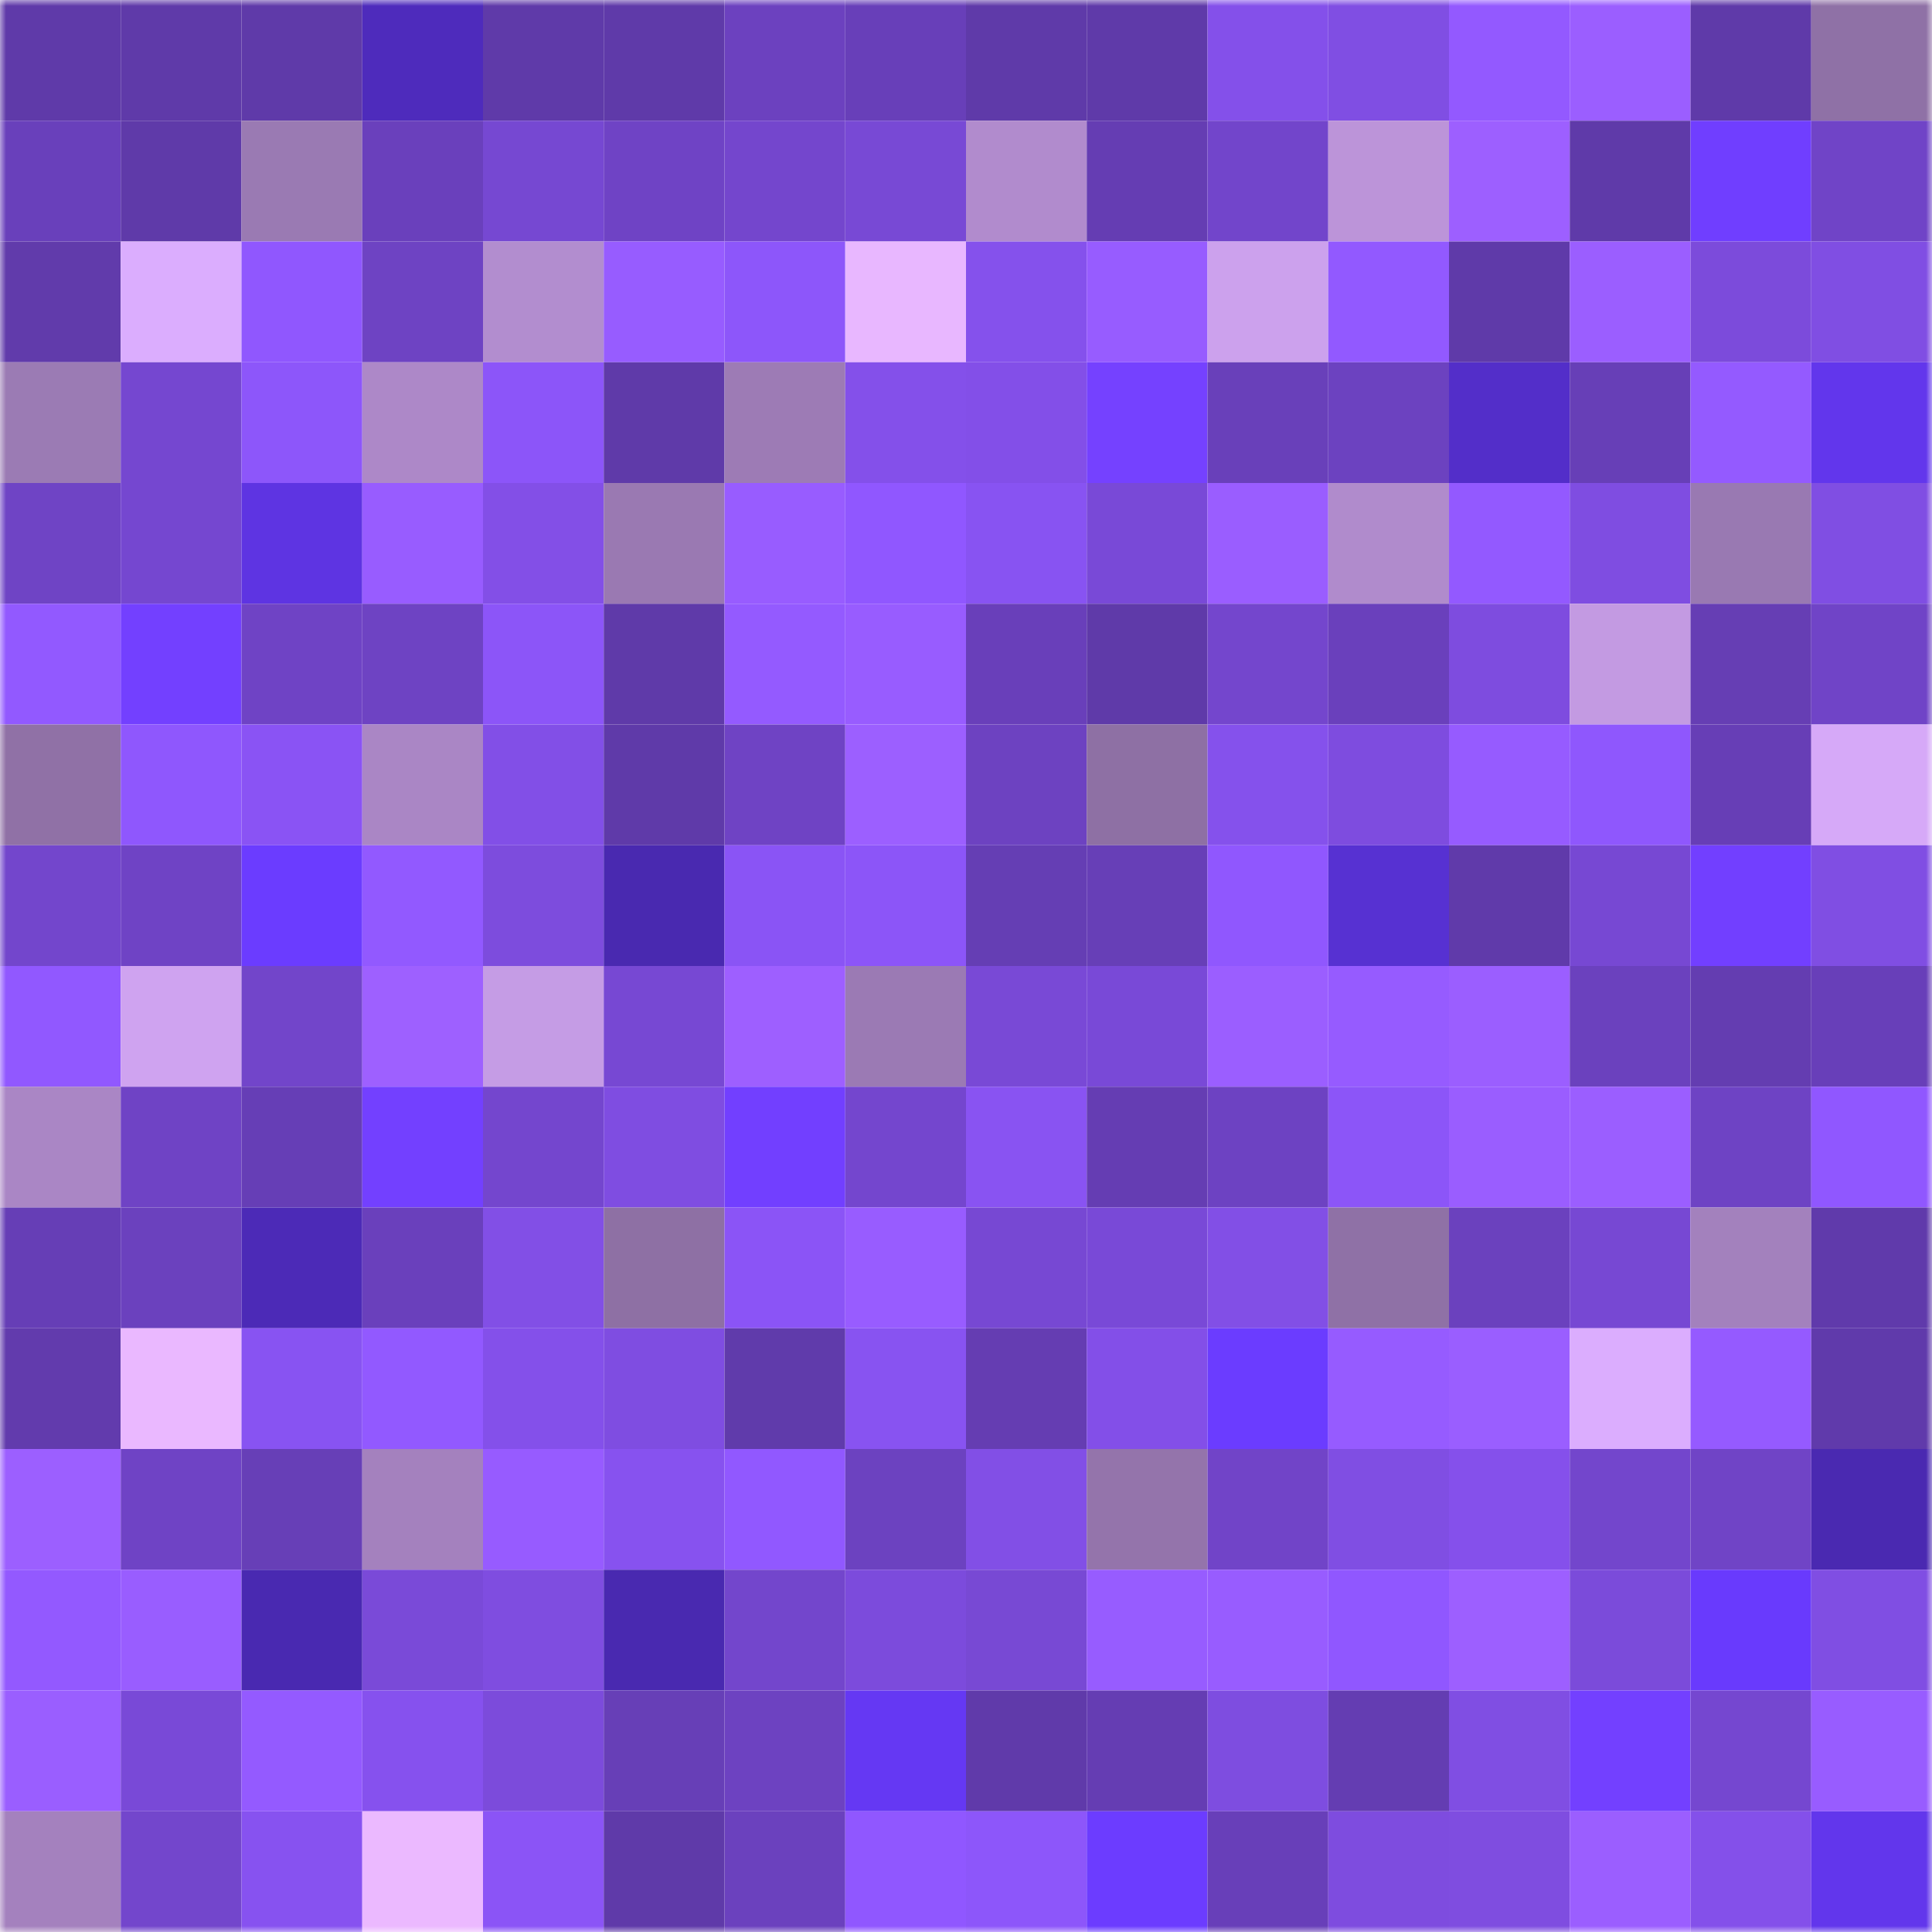 <svg viewBox="0 0 160 160" fill="none" role="img" xmlns="http://www.w3.org/2000/svg" width="240" height="240" name="linea%2Ckomal07.linea.eth"><mask id="1487099610" mask-type="alpha" maskUnits="userSpaceOnUse" x="0" y="0" width="160" height="160"><rect width="160" height="160" fill="#FFFFFF"></rect></mask><g mask="url(#1487099610)"><rect x="0" y="0" width="10" height="10" fill="#5f3aa9"></rect><rect x="10" y="0" width="10" height="10" fill="#5f3aa9"></rect><rect x="20" y="0" width="10" height="10" fill="#5f3aa9"></rect><rect x="30" y="0" width="10" height="10" fill="#4e2bbc"></rect><rect x="40" y="0" width="10" height="10" fill="#5f3aa9"></rect><rect x="50" y="0" width="10" height="10" fill="#5f3aa9"></rect><rect x="60" y="0" width="10" height="10" fill="#6c41bf"></rect><rect x="70" y="0" width="10" height="10" fill="#683fb9"></rect><rect x="80" y="0" width="10" height="10" fill="#5f3aa9"></rect><rect x="90" y="0" width="10" height="10" fill="#5f3aa9"></rect><rect x="100" y="0" width="10" height="10" fill="#8450ea"></rect><rect x="110" y="0" width="10" height="10" fill="#804ee3"></rect><rect x="120" y="0" width="10" height="10" fill="#9359ff"></rect><rect x="130" y="0" width="10" height="10" fill="#9b5eff"></rect><rect x="140" y="0" width="10" height="10" fill="#5f3aa9"></rect><rect x="150" y="0" width="10" height="10" fill="#8f71a6"></rect><rect x="0" y="10" width="10" height="10" fill="#6940bb"></rect><rect x="10" y="10" width="10" height="10" fill="#5f3aa9"></rect><rect x="20" y="10" width="10" height="10" fill="#9a7ab3"></rect><rect x="30" y="10" width="10" height="10" fill="#6a40bc"></rect><rect x="40" y="10" width="10" height="10" fill="#7648d2"></rect><rect x="50" y="10" width="10" height="10" fill="#6f43c5"></rect><rect x="60" y="10" width="10" height="10" fill="#7446cd"></rect><rect x="70" y="10" width="10" height="10" fill="#7849d5"></rect><rect x="80" y="10" width="10" height="10" fill="#b18bcd"></rect><rect x="90" y="10" width="10" height="10" fill="#653db3"></rect><rect x="100" y="10" width="10" height="10" fill="#7245cb"></rect><rect x="110" y="10" width="10" height="10" fill="#bc94d9"></rect><rect x="120" y="10" width="10" height="10" fill="#9d5fff"></rect><rect x="130" y="10" width="10" height="10" fill="#5f3aa9"></rect><rect x="140" y="10" width="10" height="10" fill="#703eff"></rect><rect x="150" y="10" width="10" height="10" fill="#7044c7"></rect><rect x="0" y="20" width="10" height="10" fill="#613bab"></rect><rect x="10" y="20" width="10" height="10" fill="#dbadfe"></rect><rect x="20" y="20" width="10" height="10" fill="#9057fe"></rect><rect x="30" y="20" width="10" height="10" fill="#6e43c3"></rect><rect x="40" y="20" width="10" height="10" fill="#b28dcf"></rect><rect x="50" y="20" width="10" height="10" fill="#975cff"></rect><rect x="60" y="20" width="10" height="10" fill="#8d56fa"></rect><rect x="70" y="20" width="10" height="10" fill="#e8b7ff"></rect><rect x="80" y="20" width="10" height="10" fill="#8551ec"></rect><rect x="90" y="20" width="10" height="10" fill="#975cff"></rect><rect x="100" y="20" width="10" height="10" fill="#cca1ed"></rect><rect x="110" y="20" width="10" height="10" fill="#9259ff"></rect><rect x="120" y="20" width="10" height="10" fill="#5f3aa9"></rect><rect x="130" y="20" width="10" height="10" fill="#9b5eff"></rect><rect x="140" y="20" width="10" height="10" fill="#7c4bdb"></rect><rect x="150" y="20" width="10" height="10" fill="#804ee3"></rect><rect x="0" y="30" width="10" height="10" fill="#9b7bb4"></rect><rect x="10" y="30" width="10" height="10" fill="#7547d0"></rect><rect x="20" y="30" width="10" height="10" fill="#8d56fa"></rect><rect x="30" y="30" width="10" height="10" fill="#ad88c8"></rect><rect x="40" y="30" width="10" height="10" fill="#8c55f9"></rect><rect x="50" y="30" width="10" height="10" fill="#5f3aa9"></rect><rect x="60" y="30" width="10" height="10" fill="#9d7bb5"></rect><rect x="70" y="30" width="10" height="10" fill="#8450ea"></rect><rect x="80" y="30" width="10" height="10" fill="#834fe8"></rect><rect x="90" y="30" width="10" height="10" fill="#7541ff"></rect><rect x="100" y="30" width="10" height="10" fill="#6940ba"></rect><rect x="110" y="30" width="10" height="10" fill="#6c42c0"></rect><rect x="120" y="30" width="10" height="10" fill="#532ec9"></rect><rect x="130" y="30" width="10" height="10" fill="#673fb7"></rect><rect x="140" y="30" width="10" height="10" fill="#945aff"></rect><rect x="150" y="30" width="10" height="10" fill="#6236ec"></rect><rect x="0" y="40" width="10" height="10" fill="#6f44c5"></rect><rect x="10" y="40" width="10" height="10" fill="#7547d0"></rect><rect x="20" y="40" width="10" height="10" fill="#5e34e2"></rect><rect x="30" y="40" width="10" height="10" fill="#985cff"></rect><rect x="40" y="40" width="10" height="10" fill="#834fe7"></rect><rect x="50" y="40" width="10" height="10" fill="#9a79b2"></rect><rect x="60" y="40" width="10" height="10" fill="#985cff"></rect><rect x="70" y="40" width="10" height="10" fill="#9057ff"></rect><rect x="80" y="40" width="10" height="10" fill="#8853f2"></rect><rect x="90" y="40" width="10" height="10" fill="#7949d7"></rect><rect x="100" y="40" width="10" height="10" fill="#9a5dff"></rect><rect x="110" y="40" width="10" height="10" fill="#b08bcc"></rect><rect x="120" y="40" width="10" height="10" fill="#9359ff"></rect><rect x="130" y="40" width="10" height="10" fill="#7f4de1"></rect><rect x="140" y="40" width="10" height="10" fill="#9979b2"></rect><rect x="150" y="40" width="10" height="10" fill="#804ee3"></rect><rect x="0" y="50" width="10" height="10" fill="#9259ff"></rect><rect x="10" y="50" width="10" height="10" fill="#7340ff"></rect><rect x="20" y="50" width="10" height="10" fill="#6f43c5"></rect><rect x="30" y="50" width="10" height="10" fill="#6e43c3"></rect><rect x="40" y="50" width="10" height="10" fill="#8c55f8"></rect><rect x="50" y="50" width="10" height="10" fill="#5f3aa9"></rect><rect x="60" y="50" width="10" height="10" fill="#945aff"></rect><rect x="70" y="50" width="10" height="10" fill="#985cff"></rect><rect x="80" y="50" width="10" height="10" fill="#693fba"></rect><rect x="90" y="50" width="10" height="10" fill="#5f3aa9"></rect><rect x="100" y="50" width="10" height="10" fill="#7446cd"></rect><rect x="110" y="50" width="10" height="10" fill="#6a40bc"></rect><rect x="120" y="50" width="10" height="10" fill="#7e4cdf"></rect><rect x="130" y="50" width="10" height="10" fill="#c39ae2"></rect><rect x="140" y="50" width="10" height="10" fill="#663eb4"></rect><rect x="150" y="50" width="10" height="10" fill="#7044c7"></rect><rect x="0" y="60" width="10" height="10" fill="#9071a6"></rect><rect x="10" y="60" width="10" height="10" fill="#8f57fd"></rect><rect x="20" y="60" width="10" height="10" fill="#8a53f4"></rect><rect x="30" y="60" width="10" height="10" fill="#aa86c5"></rect><rect x="40" y="60" width="10" height="10" fill="#824fe7"></rect><rect x="50" y="60" width="10" height="10" fill="#5f3aa9"></rect><rect x="60" y="60" width="10" height="10" fill="#6f43c4"></rect><rect x="70" y="60" width="10" height="10" fill="#9c5fff"></rect><rect x="80" y="60" width="10" height="10" fill="#6d42c1"></rect><rect x="90" y="60" width="10" height="10" fill="#8e70a4"></rect><rect x="100" y="60" width="10" height="10" fill="#8551ec"></rect><rect x="110" y="60" width="10" height="10" fill="#7e4cdf"></rect><rect x="120" y="60" width="10" height="10" fill="#965bff"></rect><rect x="130" y="60" width="10" height="10" fill="#8f57fd"></rect><rect x="140" y="60" width="10" height="10" fill="#673eb6"></rect><rect x="150" y="60" width="10" height="10" fill="#d6a9f8"></rect><rect x="0" y="70" width="10" height="10" fill="#7346cc"></rect><rect x="10" y="70" width="10" height="10" fill="#6f43c5"></rect><rect x="20" y="70" width="10" height="10" fill="#6b3cff"></rect><rect x="30" y="70" width="10" height="10" fill="#9259ff"></rect><rect x="40" y="70" width="10" height="10" fill="#7d4cdd"></rect><rect x="50" y="70" width="10" height="10" fill="#4929b0"></rect><rect x="60" y="70" width="10" height="10" fill="#8a54f5"></rect><rect x="70" y="70" width="10" height="10" fill="#8c55f8"></rect><rect x="80" y="70" width="10" height="10" fill="#653eb4"></rect><rect x="90" y="70" width="10" height="10" fill="#673fb7"></rect><rect x="100" y="70" width="10" height="10" fill="#9057fe"></rect><rect x="110" y="70" width="10" height="10" fill="#5731d2"></rect><rect x="120" y="70" width="10" height="10" fill="#603aaa"></rect><rect x="130" y="70" width="10" height="10" fill="#7748d3"></rect><rect x="140" y="70" width="10" height="10" fill="#723fff"></rect><rect x="150" y="70" width="10" height="10" fill="#804ee3"></rect><rect x="0" y="80" width="10" height="10" fill="#9158ff"></rect><rect x="10" y="80" width="10" height="10" fill="#cfa3f0"></rect><rect x="20" y="80" width="10" height="10" fill="#7245ca"></rect><rect x="30" y="80" width="10" height="10" fill="#9e60ff"></rect><rect x="40" y="80" width="10" height="10" fill="#c59ce5"></rect><rect x="50" y="80" width="10" height="10" fill="#7748d3"></rect><rect x="60" y="80" width="10" height="10" fill="#9e5fff"></rect><rect x="70" y="80" width="10" height="10" fill="#9b7ab4"></rect><rect x="80" y="80" width="10" height="10" fill="#7949d6"></rect><rect x="90" y="80" width="10" height="10" fill="#7949d7"></rect><rect x="100" y="80" width="10" height="10" fill="#9b5eff"></rect><rect x="110" y="80" width="10" height="10" fill="#965bff"></rect><rect x="120" y="80" width="10" height="10" fill="#9b5eff"></rect><rect x="130" y="80" width="10" height="10" fill="#6b41be"></rect><rect x="140" y="80" width="10" height="10" fill="#643db1"></rect><rect x="150" y="80" width="10" height="10" fill="#683fb9"></rect><rect x="0" y="90" width="10" height="10" fill="#aa86c5"></rect><rect x="10" y="90" width="10" height="10" fill="#6f43c5"></rect><rect x="20" y="90" width="10" height="10" fill="#663eb6"></rect><rect x="30" y="90" width="10" height="10" fill="#7340ff"></rect><rect x="40" y="90" width="10" height="10" fill="#7446ce"></rect><rect x="50" y="90" width="10" height="10" fill="#7f4de1"></rect><rect x="60" y="90" width="10" height="10" fill="#723fff"></rect><rect x="70" y="90" width="10" height="10" fill="#7446ce"></rect><rect x="80" y="90" width="10" height="10" fill="#8953f2"></rect><rect x="90" y="90" width="10" height="10" fill="#653db3"></rect><rect x="100" y="90" width="10" height="10" fill="#6d42c2"></rect><rect x="110" y="90" width="10" height="10" fill="#8c55f8"></rect><rect x="120" y="90" width="10" height="10" fill="#9a5dff"></rect><rect x="130" y="90" width="10" height="10" fill="#9b5eff"></rect><rect x="140" y="90" width="10" height="10" fill="#6e43c4"></rect><rect x="150" y="90" width="10" height="10" fill="#9057ff"></rect><rect x="0" y="100" width="10" height="10" fill="#663eb6"></rect><rect x="10" y="100" width="10" height="10" fill="#6b41be"></rect><rect x="20" y="100" width="10" height="10" fill="#4c2ab7"></rect><rect x="30" y="100" width="10" height="10" fill="#6a40bc"></rect><rect x="40" y="100" width="10" height="10" fill="#824fe6"></rect><rect x="50" y="100" width="10" height="10" fill="#8e70a4"></rect><rect x="60" y="100" width="10" height="10" fill="#8b54f6"></rect><rect x="70" y="100" width="10" height="10" fill="#985cff"></rect><rect x="80" y="100" width="10" height="10" fill="#7748d3"></rect><rect x="90" y="100" width="10" height="10" fill="#7949d7"></rect><rect x="100" y="100" width="10" height="10" fill="#824fe6"></rect><rect x="110" y="100" width="10" height="10" fill="#8f71a6"></rect><rect x="120" y="100" width="10" height="10" fill="#6b41be"></rect><rect x="130" y="100" width="10" height="10" fill="#7748d3"></rect><rect x="140" y="100" width="10" height="10" fill="#a381bd"></rect><rect x="150" y="100" width="10" height="10" fill="#603aab"></rect><rect x="0" y="110" width="10" height="10" fill="#623bad"></rect><rect x="10" y="110" width="10" height="10" fill="#eab8ff"></rect><rect x="20" y="110" width="10" height="10" fill="#8853f2"></rect><rect x="30" y="110" width="10" height="10" fill="#9259ff"></rect><rect x="40" y="110" width="10" height="10" fill="#8450ea"></rect><rect x="50" y="110" width="10" height="10" fill="#7f4de1"></rect><rect x="60" y="110" width="10" height="10" fill="#603bab"></rect><rect x="70" y="110" width="10" height="10" fill="#8853f1"></rect><rect x="80" y="110" width="10" height="10" fill="#653db2"></rect><rect x="90" y="110" width="10" height="10" fill="#834fe8"></rect><rect x="100" y="110" width="10" height="10" fill="#6b3cff"></rect><rect x="110" y="110" width="10" height="10" fill="#965bff"></rect><rect x="120" y="110" width="10" height="10" fill="#9a5eff"></rect><rect x="130" y="110" width="10" height="10" fill="#dbadfe"></rect><rect x="140" y="110" width="10" height="10" fill="#955aff"></rect><rect x="150" y="110" width="10" height="10" fill="#603aab"></rect><rect x="0" y="120" width="10" height="10" fill="#9c5fff"></rect><rect x="10" y="120" width="10" height="10" fill="#6f43c5"></rect><rect x="20" y="120" width="10" height="10" fill="#673fb7"></rect><rect x="30" y="120" width="10" height="10" fill="#a481be"></rect><rect x="40" y="120" width="10" height="10" fill="#975bff"></rect><rect x="50" y="120" width="10" height="10" fill="#8752ef"></rect><rect x="60" y="120" width="10" height="10" fill="#9158ff"></rect><rect x="70" y="120" width="10" height="10" fill="#6c42c0"></rect><rect x="80" y="120" width="10" height="10" fill="#824fe6"></rect><rect x="90" y="120" width="10" height="10" fill="#9474ab"></rect><rect x="100" y="120" width="10" height="10" fill="#7144c8"></rect><rect x="110" y="120" width="10" height="10" fill="#804ee3"></rect><rect x="120" y="120" width="10" height="10" fill="#8550eb"></rect><rect x="130" y="120" width="10" height="10" fill="#7346cc"></rect><rect x="140" y="120" width="10" height="10" fill="#7044c6"></rect><rect x="150" y="120" width="10" height="10" fill="#4a29b1"></rect><rect x="0" y="130" width="10" height="10" fill="#9359ff"></rect><rect x="10" y="130" width="10" height="10" fill="#995dff"></rect><rect x="20" y="130" width="10" height="10" fill="#4929b1"></rect><rect x="30" y="130" width="10" height="10" fill="#7a4ad8"></rect><rect x="40" y="130" width="10" height="10" fill="#7f4de0"></rect><rect x="50" y="130" width="10" height="10" fill="#4929b0"></rect><rect x="60" y="130" width="10" height="10" fill="#7346cc"></rect><rect x="70" y="130" width="10" height="10" fill="#7c4bdc"></rect><rect x="80" y="130" width="10" height="10" fill="#7849d4"></rect><rect x="90" y="130" width="10" height="10" fill="#975cff"></rect><rect x="100" y="130" width="10" height="10" fill="#985cff"></rect><rect x="110" y="130" width="10" height="10" fill="#9057ff"></rect><rect x="120" y="130" width="10" height="10" fill="#9d5fff"></rect><rect x="130" y="130" width="10" height="10" fill="#7b4bda"></rect><rect x="140" y="130" width="10" height="10" fill="#693afd"></rect><rect x="150" y="130" width="10" height="10" fill="#804ee3"></rect><rect x="0" y="140" width="10" height="10" fill="#9a5eff"></rect><rect x="10" y="140" width="10" height="10" fill="#7949d7"></rect><rect x="20" y="140" width="10" height="10" fill="#945aff"></rect><rect x="30" y="140" width="10" height="10" fill="#8651ee"></rect><rect x="40" y="140" width="10" height="10" fill="#7c4bdb"></rect><rect x="50" y="140" width="10" height="10" fill="#673fb7"></rect><rect x="60" y="140" width="10" height="10" fill="#6d42c1"></rect><rect x="70" y="140" width="10" height="10" fill="#6538f3"></rect><rect x="80" y="140" width="10" height="10" fill="#603aaa"></rect><rect x="90" y="140" width="10" height="10" fill="#653db3"></rect><rect x="100" y="140" width="10" height="10" fill="#7e4de0"></rect><rect x="110" y="140" width="10" height="10" fill="#643db2"></rect><rect x="120" y="140" width="10" height="10" fill="#804ee3"></rect><rect x="130" y="140" width="10" height="10" fill="#7340ff"></rect><rect x="140" y="140" width="10" height="10" fill="#7547d0"></rect><rect x="150" y="140" width="10" height="10" fill="#985cff"></rect><rect x="0" y="150" width="10" height="10" fill="#a481be"></rect><rect x="10" y="150" width="10" height="10" fill="#7346cc"></rect><rect x="20" y="150" width="10" height="10" fill="#8752f0"></rect><rect x="30" y="150" width="10" height="10" fill="#ebb9ff"></rect><rect x="40" y="150" width="10" height="10" fill="#8b54f6"></rect><rect x="50" y="150" width="10" height="10" fill="#5f3aa9"></rect><rect x="60" y="150" width="10" height="10" fill="#6b41be"></rect><rect x="70" y="150" width="10" height="10" fill="#9057ff"></rect><rect x="80" y="150" width="10" height="10" fill="#8d56fa"></rect><rect x="90" y="150" width="10" height="10" fill="#6c3cff"></rect><rect x="100" y="150" width="10" height="10" fill="#683fb9"></rect><rect x="110" y="150" width="10" height="10" fill="#7e4cdf"></rect><rect x="120" y="150" width="10" height="10" fill="#7f4de0"></rect><rect x="130" y="150" width="10" height="10" fill="#9b5eff"></rect><rect x="140" y="150" width="10" height="10" fill="#8450ea"></rect><rect x="150" y="150" width="10" height="10" fill="#6236ec"></rect></g></svg>